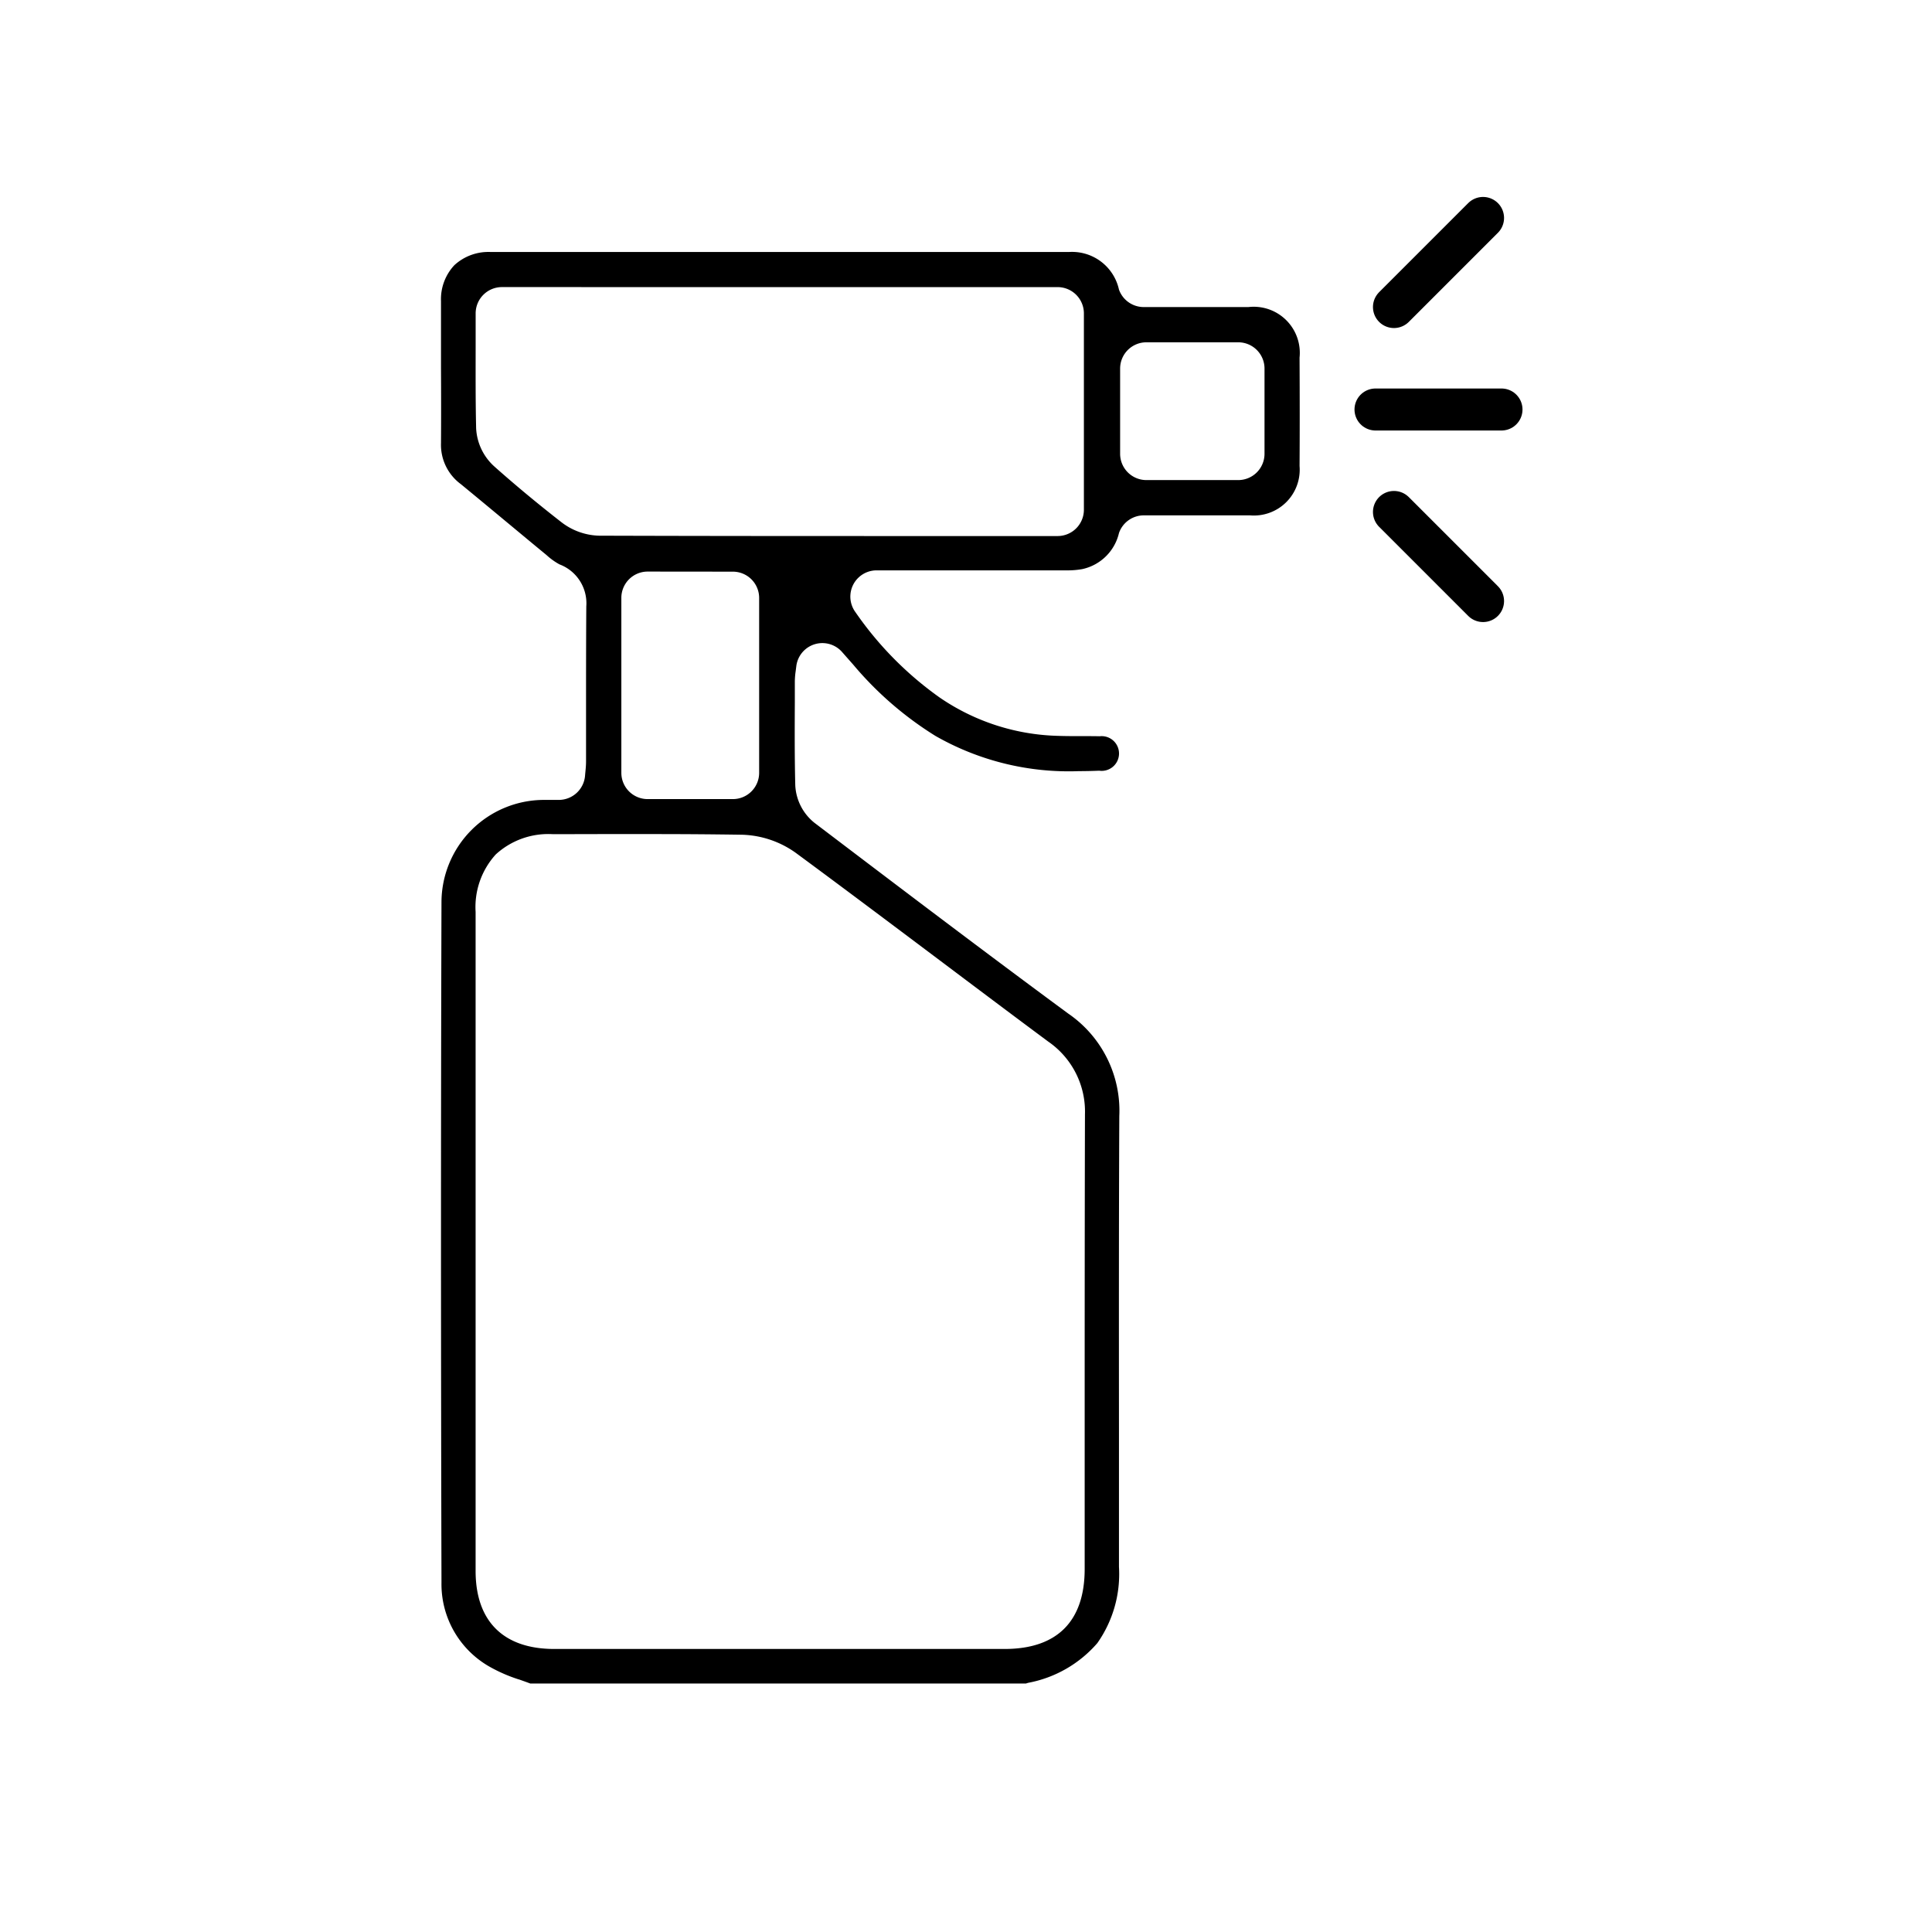 <?xml version="1.0" encoding="UTF-8"?>
<svg xmlns="http://www.w3.org/2000/svg" width="92" height="92" viewBox="0 0 92 92">
  <g id="Grupo_5202" data-name="Grupo 5202" transform="translate(-568 -862)">
    <rect id="Rectángulo_2610" data-name="Rectángulo 2610" width="92" height="92" transform="translate(568 862)" fill="#fff" opacity="0"></rect>
    <g id="Grupo_5207" data-name="Grupo 5207" transform="translate(-5)">
      <path id="Sustracción_11" data-name="Sustracción 11" d="M30.358,70.668H6.753c-.158-.06-.314-.115-.466-.169l-.075-.027-.01,0A7.373,7.373,0,0,1,4.9,69.915,4.519,4.519,0,0,1,2.523,65.86c-.03-11.428-.031-22.033,0-32.42a4.887,4.887,0,0,1,4.843-4.849c.072,0,.151,0,.247,0h.5a1.256,1.256,0,0,0,1.247-1.156c.005-.072.012-.139.018-.2.013-.135.029-.3.029-.486q0-1.134,0-2.268c0-1.672,0-3.4.012-5.106a1.978,1.978,0,0,0-1.277-2,3.089,3.089,0,0,1-.6-.428L7.487,16.9c-.57-.468-1.148-.949-1.707-1.413l-.194-.161c-.646-.537-1.4-1.162-2.139-1.77A2.323,2.323,0,0,1,2.5,11.6c.008-1.19.006-2.387,0-3.544V8.054h0c0-1.049,0-2.134,0-3.213a2.368,2.368,0,0,1,.635-1.712A2.393,2.393,0,0,1,4.871,2.5c3.721,0,7.8,0,12.84,0H32.4a2.287,2.287,0,0,1,2.384,1.79,1.253,1.253,0,0,0,1.178.832h3.087q.95,0,1.9,0a2.195,2.195,0,0,1,2.435,2.408c.01,2.011.01,3.651,0,5.16a2.181,2.181,0,0,1-2.36,2.351c-.653,0-1.267,0-1.932,0H35.966a1.251,1.251,0,0,0-1.181.84A2.292,2.292,0,0,1,33.038,17.6a4.008,4.008,0,0,1-.77.06c-1.6,0-3.209,0-4.385,0H23.242a1.25,1.25,0,0,0-1.009,1.987,16.4,16.4,0,0,0,4.005,4.063,10.42,10.42,0,0,0,5.608,1.83c.345.012.678.014.99.014h.333c.21,0,.456,0,.695.006a.827.827,0,1,1-.022,1.64c-.334.014-.658.021-.963.021a12.8,12.8,0,0,1-6.839-1.68,16.394,16.394,0,0,1-3.91-3.391l-.318-.36-.215-.244a1.25,1.25,0,0,0-2.179.688c-.009.072-.017.135-.025.193v.009a3.606,3.606,0,0,0-.044.51q0,.245,0,.49V23.5q0,.218,0,.436c-.006,1.215-.013,2.591.021,3.951a2.435,2.435,0,0,0,.912,1.793l.224.17.021.016c3.866,2.935,7.864,5.969,11.842,8.9A5.608,5.608,0,0,1,34.8,43.648c-.023,4.948-.019,9.975-.016,14.837v.407q0,3.113,0,6.219a5.709,5.709,0,0,1-1.03,3.632,5.752,5.752,0,0,1-3.282,1.889c-.039.01-.079.022-.121.037ZM12.507,30.218c-.619,0-1.245,0-1.861,0h-.58l-2.231.005a3.7,3.7,0,0,0-2.728.965,3.722,3.722,0,0,0-.959,2.733c0,3.415,0,7.143,0,11.395v8.621q0,5.684,0,11.369c0,2.4,1.33,3.716,3.741,3.716H29.343c2.491,0,3.808-1.316,3.808-3.807q0-1.411,0-2.822v-.314q0-1.254,0-2.508c0-5.238,0-10.654.014-16.011a4.048,4.048,0,0,0-1.744-3.457c-1.752-1.3-3.548-2.652-5.133-3.843l-.19-.143c-2.2-1.651-4.469-3.358-6.721-5.017a4.611,4.611,0,0,0-2.547-.851C15.55,30.23,14.218,30.218,12.507,30.218Zm-.169-12.5a1.252,1.252,0,0,0-1.25,1.25v8.335a1.251,1.251,0,0,0,1.25,1.249H16.4a1.251,1.251,0,0,0,1.25-1.249V18.972a1.252,1.252,0,0,0-1.25-1.25ZM5.4,4.171a1.252,1.252,0,0,0-1.25,1.25q0,.472,0,.938v.468c0,1.324-.009,2.693.023,4.069a2.619,2.619,0,0,0,.859,1.81c1,.891,2.076,1.783,3.191,2.652a3.063,3.063,0,0,0,1.8.651c4.98.016,9.905.017,14.131.017h7.71a1.252,1.252,0,0,0,1.25-1.25V5.422a1.252,1.252,0,0,0-1.25-1.25ZM36.089,6.8a1.251,1.251,0,0,0-1.25,1.249v4.062a1.252,1.252,0,0,0,1.25,1.25h4.376a1.252,1.252,0,0,0,1.25-1.25V8.053A1.251,1.251,0,0,0,40.465,6.8Z" transform="translate(591.5 871.5)" stroke="rgba(0,0,0,0)" stroke-miterlimit="10" stroke-width="1"></path>
      <line id="Línea_34" data-name="Línea 34" x2="6" transform="translate(638.5 881.5)" fill="none" stroke="#000" stroke-linecap="round" stroke-width="2"></line>
      <line id="Línea_35" data-name="Línea 35" x2="6" transform="translate(639.379 886.379) rotate(45)" fill="none" stroke="#000" stroke-linecap="round" stroke-width="2"></line>
      <line id="Línea_36" data-name="Línea 36" x2="6" transform="translate(639.379 876.621) rotate(-45)" fill="none" stroke="#000" stroke-linecap="round" stroke-width="2"></line>
    </g>
  </g>
</svg>
